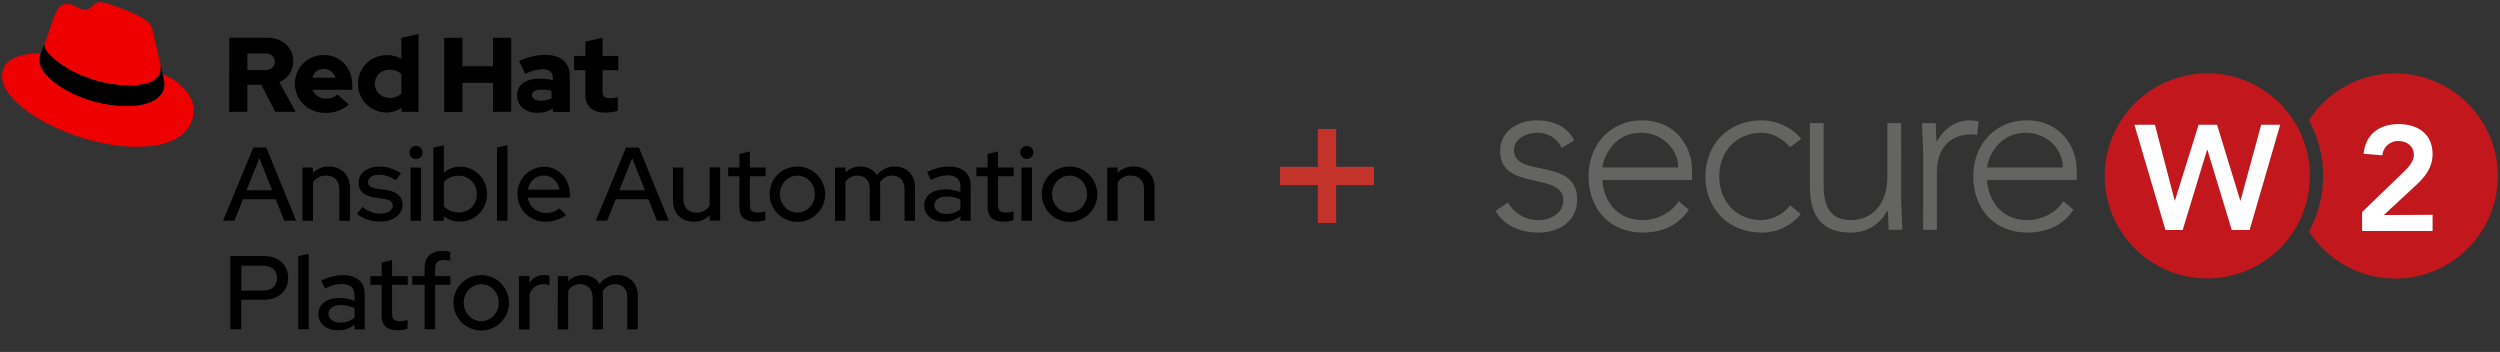 <?xml version="1.0" encoding="UTF-8"?>
<svg xmlns="http://www.w3.org/2000/svg" width="341" height="48" viewBox="0 0 341 48" fill="none">
  <rect x="0" y="0" width="341" height="48" fill="#333333" stroke="none"/>
  <g clip-path="url(#clip0_7713_10222)">
    <path d="M34.554 20.119H36.312L40.407 30.103H38.772L37.618 27.182H33.139L31.971 30.103H30.419L34.554 20.119ZM37.123 25.948L35.378 21.573L33.633 25.948H37.123Z" fill="black"></path>
    <path d="M41.259 22.848H42.688V23.575C43.265 22.999 44.062 22.684 44.872 22.711C46.548 22.711 47.716 23.863 47.716 25.55V30.117H46.287V25.783C46.287 24.645 45.587 23.945 44.487 23.945C43.759 23.918 43.072 24.275 42.688 24.892V30.117H41.259V22.848Z" fill="black"></path>
    <path d="M49.447 28.224C50.203 28.827 51 29.143 51.824 29.143C52.855 29.143 53.569 28.704 53.569 28.059C53.569 27.552 53.198 27.25 52.401 27.127L51.082 26.935C49.64 26.715 48.911 26.057 48.911 24.919C48.911 23.602 50.052 22.724 51.755 22.724C52.813 22.711 53.83 23.04 54.696 23.643L53.968 24.59C53.171 24.055 52.442 23.835 51.659 23.835C50.794 23.835 50.203 24.233 50.203 24.823C50.203 25.358 50.546 25.605 51.398 25.728L52.717 25.92C54.16 26.139 54.916 26.825 54.916 27.95C54.916 29.253 53.596 30.226 51.879 30.226C50.629 30.226 49.489 29.856 48.692 29.157L49.447 28.224Z" fill="black"></path>
    <path d="M55.85 20.791C55.85 20.311 56.234 19.913 56.715 19.913C57.21 19.9 57.622 20.27 57.636 20.764C57.649 21.258 57.279 21.669 56.784 21.683C56.756 21.683 56.743 21.683 56.715 21.683C56.234 21.669 55.85 21.285 55.85 20.791ZM57.43 30.103H56.001V22.848H57.43V30.103Z" fill="black"></path>
    <path d="M62.733 30.227C61.936 30.227 61.167 29.98 60.535 29.5V30.117H59.12V20.133L60.548 19.817V23.534C61.167 23.013 61.95 22.725 62.761 22.738C64.821 22.738 66.429 24.384 66.429 26.469C66.429 28.553 64.821 30.227 62.733 30.227ZM60.548 24.851V28.128C61.002 28.663 61.758 28.979 62.582 28.979C63.983 28.979 65.041 27.909 65.041 26.483C65.041 25.056 63.969 23.973 62.582 23.973C61.744 23.973 61.016 24.288 60.548 24.851Z" fill="black"></path>
    <path d="M69.218 30.103H67.789V20.119L69.218 19.804V30.103Z" fill="black"></path>
    <path d="M74.398 30.24C72.254 30.24 70.578 28.594 70.578 26.482C70.578 24.384 72.186 22.752 74.219 22.752C76.225 22.752 77.736 24.411 77.736 26.551V26.962H71.993C72.172 28.169 73.23 29.061 74.453 29.047C75.126 29.061 75.772 28.841 76.294 28.416L77.214 29.321C76.417 29.924 75.414 30.254 74.398 30.24ZM72.007 25.865H76.321C76.101 24.754 75.249 23.931 74.192 23.931C73.092 23.931 72.227 24.713 72.007 25.865Z" fill="black"></path>
    <path d="M85.389 20.119H87.147L91.228 30.103H89.607L88.453 27.182H83.987L82.82 30.103H81.267L85.389 20.119ZM87.972 25.948L86.227 21.573L84.482 25.948H87.972Z" fill="black"></path>
    <path d="M93.206 27.154C93.206 28.293 93.907 29.006 95.006 29.006C95.734 29.02 96.408 28.663 96.792 28.046V22.834H98.235V30.089H96.806V29.363C96.229 29.939 95.432 30.254 94.621 30.24C92.945 30.24 91.791 29.075 91.791 27.388V22.848H93.22L93.206 27.154Z" fill="black"></path>
    <path d="M100.859 24.041H99.32V22.848H100.859V20.997L102.274 20.654V22.848H104.418V24.041H102.274V27.977C102.274 28.718 102.576 28.992 103.346 28.992C103.703 29.006 104.06 28.937 104.39 28.828V30.021C103.95 30.158 103.497 30.226 103.03 30.24C101.615 30.24 100.859 29.568 100.859 28.32V24.041Z" fill="black"></path>
    <path d="M108.773 22.711C110.861 22.711 112.551 24.412 112.551 26.496C112.551 28.581 110.847 30.267 108.759 30.267C106.671 30.267 104.981 28.567 104.981 26.482C104.953 24.425 106.616 22.738 108.677 22.725C108.718 22.711 108.745 22.711 108.773 22.711ZM111.15 26.469C111.15 25.056 110.092 23.959 108.773 23.959C107.454 23.959 106.382 25.056 106.382 26.469C106.382 27.881 107.426 28.992 108.773 28.992C110.092 28.992 111.15 27.881 111.15 26.469Z" fill="black"></path>
    <path d="M113.897 22.848H115.326V23.534C115.862 22.985 116.604 22.697 117.373 22.711C118.363 22.711 119.16 23.164 119.613 23.918C120.176 23.136 121.097 22.67 122.072 22.711C123.68 22.711 124.806 23.863 124.806 25.55V30.117H123.377V25.783C123.377 24.645 122.732 23.945 121.701 23.945C120.987 23.945 120.41 24.274 119.998 24.919C120.039 25.125 120.053 25.33 120.053 25.55V30.117H118.637V25.783C118.637 24.645 117.992 23.945 116.961 23.945C116.288 23.932 115.67 24.261 115.313 24.823V30.103H113.897V22.848Z" fill="black"></path>
    <path d="M126.07 28.032C126.07 26.661 127.183 25.824 129.01 25.824C129.697 25.824 130.371 25.961 131.003 26.222V25.454C131.003 24.425 130.384 23.918 129.23 23.918C128.557 23.918 127.87 24.11 126.977 24.535L126.455 23.465C127.54 22.944 128.488 22.725 129.436 22.725C131.319 22.725 132.404 23.657 132.404 25.317V30.117H131.003V29.486C130.371 29.993 129.56 30.267 128.749 30.24C127.156 30.24 126.07 29.335 126.07 28.032ZM129.079 29.184C129.78 29.212 130.467 28.965 131.003 28.498V27.237C130.426 26.935 129.78 26.784 129.134 26.798C128.09 26.798 127.444 27.264 127.444 27.991C127.444 28.69 128.104 29.184 129.079 29.184Z" fill="black"></path>
    <path d="M134.712 24.041H133.174V22.848H134.712V20.997L136.127 20.654V22.848H138.271V24.041H136.127V27.977C136.127 28.718 136.43 28.992 137.199 28.992C137.556 29.006 137.914 28.937 138.243 28.828V30.021C137.804 30.158 137.35 30.226 136.883 30.24C135.468 30.24 134.712 29.568 134.712 28.32V24.041Z" fill="black"></path>
    <path d="M139.164 20.791C139.164 20.311 139.549 19.913 140.029 19.913C140.524 19.9 140.936 20.27 140.95 20.764C140.964 21.258 140.593 21.669 140.098 21.683C140.071 21.683 140.057 21.683 140.029 21.683C139.549 21.669 139.164 21.285 139.164 20.791ZM140.758 30.103H139.329V22.848H140.758V30.103Z" fill="black"></path>
    <path d="M145.896 22.711C147.984 22.711 149.674 24.412 149.674 26.496C149.674 28.581 147.97 30.267 145.882 30.267C143.794 30.267 142.104 28.567 142.104 26.482C142.076 24.425 143.739 22.738 145.8 22.725C145.827 22.711 145.868 22.711 145.896 22.711ZM148.273 26.469C148.273 25.056 147.215 23.959 145.896 23.959C144.577 23.959 143.505 25.056 143.505 26.469C143.505 27.881 144.549 28.992 145.896 28.992C147.215 28.992 148.273 27.881 148.273 26.469Z" fill="black"></path>
    <path d="M151.021 22.848H152.45V23.575C153.027 22.999 153.824 22.684 154.634 22.711C156.31 22.711 157.478 23.863 157.478 25.55V30.117H156.049V25.783C156.049 24.645 155.349 23.945 154.249 23.945C153.521 23.918 152.834 24.275 152.45 24.892V30.117H151.021V22.848Z" fill="black"></path>
    <path d="M31.408 34.93H36.038C37.989 34.93 39.308 36.137 39.308 37.92C39.308 39.675 37.975 40.882 36.038 40.882H32.905V44.901H31.408V34.93ZM32.919 36.247V39.634H35.887C37.054 39.634 37.796 38.976 37.796 37.934C37.796 36.891 37.054 36.247 35.887 36.247H32.919Z" fill="black"></path>
    <path d="M42.111 44.914H40.682V34.93L42.111 34.615V44.914Z" fill="black"></path>
    <path d="M43.429 42.844C43.429 41.472 44.542 40.636 46.37 40.636C47.057 40.636 47.73 40.773 48.362 41.033V40.265C48.362 39.237 47.743 38.729 46.589 38.729C45.916 38.729 45.229 38.921 44.336 39.346L43.8 38.277C44.886 37.756 45.834 37.536 46.782 37.536C48.664 37.536 49.749 38.469 49.749 40.128V44.928H48.362V44.297C47.73 44.805 46.919 45.079 46.109 45.052C44.515 45.052 43.429 44.146 43.429 42.844ZM46.438 43.996C47.139 44.023 47.826 43.776 48.362 43.31V42.048C47.785 41.746 47.139 41.596 46.493 41.609C45.449 41.609 44.803 42.076 44.803 42.802C44.803 43.502 45.463 43.996 46.438 43.996Z" fill="black"></path>
    <path d="M52.058 38.853H50.519V37.66H52.058V35.808L53.473 35.465V37.66H55.616V38.853H53.473V42.789C53.473 43.529 53.775 43.804 54.544 43.804C54.902 43.817 55.259 43.749 55.589 43.639V44.832C55.149 44.969 54.696 45.038 54.228 45.052C52.813 45.052 52.058 44.38 52.058 43.132V38.853Z" fill="black"></path>
    <path d="M57.911 37.66V36.562C57.911 35.054 58.79 34.231 60.384 34.231C60.727 34.231 61.071 34.272 61.414 34.354V35.589C61.126 35.493 60.823 35.452 60.521 35.465C59.738 35.465 59.353 35.822 59.353 36.59V37.66H61.428V38.853H59.353V44.914H57.924V38.853H56.234V37.66H57.911Z" fill="black"></path>
    <path d="M65.646 37.523C67.734 37.523 69.424 39.223 69.424 41.308C69.424 43.392 67.72 45.079 65.632 45.079C63.544 45.079 61.854 43.379 61.854 41.294C61.826 39.237 63.489 37.55 65.549 37.536C65.591 37.523 65.618 37.523 65.646 37.523ZM68.022 41.28C68.022 39.868 66.965 38.77 65.646 38.77C64.327 38.77 63.255 39.868 63.255 41.28C63.255 42.693 64.299 43.804 65.646 43.804C66.965 43.804 68.022 42.693 68.022 41.28Z" fill="black"></path>
    <path d="M70.784 37.659H72.213V38.592C72.639 37.906 73.395 37.481 74.219 37.508C74.466 37.495 74.714 37.536 74.947 37.618V38.907C74.672 38.811 74.398 38.757 74.109 38.757C73.271 38.757 72.598 39.209 72.227 40.087V44.942H70.798V37.659H70.784Z" fill="black"></path>
    <path d="M76.088 37.66H77.516V38.345C78.052 37.797 78.794 37.509 79.564 37.523C80.553 37.523 81.35 37.975 81.803 38.729C82.366 37.948 83.287 37.481 84.262 37.523C85.87 37.523 86.996 38.675 86.996 40.361V44.928H85.567V40.594C85.567 39.456 84.922 38.757 83.891 38.757C83.177 38.757 82.6 39.086 82.188 39.73C82.229 39.936 82.243 40.142 82.243 40.361V44.928H80.828V40.594C80.828 39.456 80.182 38.757 79.151 38.757C78.478 38.743 77.86 39.072 77.503 39.648V44.928H76.074L76.088 37.66Z" fill="black"></path>
    <path d="M17.724 11.657C19.441 11.657 21.928 11.301 21.928 9.257C21.928 9.106 21.914 8.942 21.887 8.791L20.87 4.348C20.636 3.374 20.43 2.921 18.713 2.071C17.366 1.399 14.467 0.274 13.602 0.274C12.805 0.274 12.558 1.303 11.623 1.303C10.703 1.303 10.03 0.535 9.164 0.535C8.34 0.535 7.804 1.097 7.392 2.249C7.392 2.249 6.238 5.5 6.087 5.98C6.059 6.062 6.045 6.158 6.059 6.24C6.045 7.516 11.033 11.657 17.724 11.657ZM22.203 10.094C22.436 11.218 22.436 11.342 22.436 11.479C22.436 13.399 20.279 14.469 17.435 14.469C10.991 14.469 5.372 10.711 5.372 8.229C5.372 7.886 5.441 7.543 5.578 7.228C3.27 7.337 0.275 7.749 0.275 10.382C0.275 14.702 10.524 20.023 18.63 20.023C24.854 20.023 26.421 17.212 26.421 14.99C26.421 13.248 24.909 11.273 22.203 10.094Z" fill="#EE0000"></path>
    <path d="M22.189 10.094C22.422 11.218 22.422 11.342 22.422 11.479C22.422 13.399 20.265 14.469 17.421 14.469C10.991 14.469 5.372 10.711 5.372 8.229C5.372 7.886 5.441 7.543 5.578 7.227L6.087 5.979C6.059 6.062 6.045 6.158 6.059 6.24C6.045 7.515 11.033 11.657 17.724 11.657C19.441 11.657 21.928 11.301 21.928 9.257C21.928 9.106 21.914 8.942 21.887 8.791L22.189 10.094Z" fill="black"></path>
    <path d="M79.852 12.933C79.852 14.565 80.841 15.36 82.627 15.36C83.177 15.347 83.726 15.264 84.262 15.127V13.235C83.919 13.344 83.561 13.399 83.204 13.399C82.462 13.399 82.188 13.166 82.188 12.48V9.573H84.331V7.625H82.188V5.157L79.852 5.664V7.625H78.313V9.573H79.852V12.933ZM72.57 12.974C72.57 12.467 73.079 12.22 73.848 12.22C74.315 12.22 74.782 12.275 75.236 12.398V13.385C74.796 13.632 74.288 13.756 73.779 13.742C73.024 13.742 72.584 13.454 72.57 12.974ZM73.298 15.388C74.123 15.388 74.782 15.209 75.414 14.798V15.264H77.722V10.368C77.722 8.503 76.472 7.488 74.37 7.488C73.202 7.488 72.048 7.763 70.798 8.325L71.636 10.039C72.529 9.669 73.285 9.436 73.944 9.436C74.906 9.436 75.4 9.806 75.4 10.574V10.944C74.837 10.793 74.246 10.725 73.669 10.725C71.705 10.725 70.523 11.548 70.523 13.015C70.523 14.373 71.581 15.388 73.298 15.388ZM60.59 15.264H63.076V11.301H67.239V15.251H69.726V5.157H67.239V9.038H63.076V5.157H60.59V15.264ZM51.123 11.438C51.123 10.341 51.989 9.504 53.129 9.504C53.72 9.491 54.297 9.696 54.751 10.094V12.755C54.311 13.166 53.734 13.385 53.129 13.358C52.003 13.358 51.123 12.521 51.123 11.438ZM54.778 15.251H57.086V4.649L54.751 5.157V8.023C54.16 7.68 53.486 7.516 52.8 7.516C50.574 7.516 48.829 9.23 48.829 11.424C48.801 13.564 50.519 15.319 52.662 15.347C52.69 15.347 52.703 15.347 52.731 15.347C53.473 15.347 54.187 15.113 54.778 14.688V15.251ZM44.171 9.395C44.913 9.395 45.532 9.875 45.779 10.601H42.591C42.825 9.847 43.402 9.395 44.171 9.395ZM40.228 11.452C40.228 13.673 42.042 15.401 44.391 15.401C45.683 15.401 46.617 15.059 47.579 14.249L46.026 12.878C45.669 13.248 45.133 13.454 44.501 13.454C43.691 13.481 42.935 13.001 42.619 12.247H48.059V11.671C48.059 9.244 46.425 7.502 44.199 7.502C42.028 7.475 40.242 9.203 40.215 11.356C40.228 11.383 40.228 11.411 40.228 11.452ZM36.203 7.283C37.027 7.283 37.494 7.804 37.494 8.421C37.494 9.038 37.027 9.559 36.203 9.559H33.743V7.283H36.203ZM31.257 15.251H33.743V11.575H35.639L37.549 15.251H40.324L38.099 11.205C39.253 10.739 40.008 9.614 40.008 8.366C40.008 6.556 38.58 5.143 36.436 5.143H31.27L31.257 15.251Z" fill="black"></path>
  </g>
  <path d="M181 17.584V30.417M174.583 24H187.417" stroke="#C33329" stroke-width="2.5" stroke-linejoin="round"></path>
  <path d="M205.687 27.625C206.107 28.369 206.721 28.985 207.464 29.407C208.207 29.829 209.051 30.041 209.905 30.02C211.54 30.02 213.241 29.012 213.241 27.344C213.241 23.342 204.614 26.144 204.614 20.601C204.614 17.789 207.196 16.411 209.591 16.411C211.985 16.411 213.775 17.297 214.722 19.153L213.021 20.16C212.719 19.515 212.231 18.975 211.62 18.61C211.008 18.245 210.302 18.072 209.591 18.112C208.232 18.112 206.502 18.932 206.502 20.455C206.507 24.382 215.12 21.327 215.12 27.218C215.12 30.207 212.627 31.721 209.858 31.721C207.369 31.721 205.134 30.784 204 28.759L205.687 27.625Z" fill="#646463"></path>
  <path d="M230.351 28.605C228.87 30.807 226.634 31.721 224.052 31.721C219.61 31.721 216.681 28.539 216.681 24.036C216.681 19.687 219.703 16.411 223.954 16.411C228.429 16.411 230.791 19.846 230.791 23.215V24.542H218.569C218.569 26.116 219.671 30.02 224.08 30.02C226.002 30.02 228.021 29.012 228.963 27.438L230.351 28.605ZM228.902 22.841C228.902 20.254 226.662 18.112 223.86 18.112C219.736 18.112 218.569 22.081 218.569 22.841H228.902Z" fill="#646463"></path>
  <path d="M245.628 29.2C244.985 29.999 244.168 30.641 243.24 31.078C242.312 31.515 241.297 31.735 240.271 31.721C235.801 31.721 232.619 28.506 232.619 24.068C232.619 19.631 235.801 16.411 240.271 16.411C241.303 16.414 242.321 16.641 243.257 17.077C244.192 17.512 245.022 18.145 245.688 18.932L244.175 20.066C243.069 18.871 241.78 18.112 240.267 18.112C236.71 18.112 234.503 20.793 234.503 24.068C234.503 27.344 236.71 30.02 240.267 30.02C241.027 29.998 241.774 29.806 242.45 29.457C243.126 29.108 243.716 28.612 244.175 28.005L245.628 29.2Z" fill="#646463"></path>
  <path d="M259.33 27.25C259.33 28.318 259.485 30.586 259.485 31.341H257.61C257.577 30.272 257.545 29.073 257.484 28.791H257.39C256.918 29.697 256.202 30.452 255.322 30.97C254.442 31.488 253.434 31.748 252.413 31.72C247.877 31.72 246.869 28.632 246.869 25.45V16.79H248.744V25.356C248.744 27.7 249.405 30.019 252.399 30.019C255.211 30.019 257.437 28.065 257.437 24.068V16.79H259.311L259.33 27.25Z" fill="#646463"></path>
  <path d="M262.32 20.886C262.32 19.813 262.16 17.545 262.16 16.791H264.035C264.063 17.864 264.096 19.059 264.161 19.34C265.099 17.644 266.617 16.411 268.791 16.411C269.164 16.419 269.534 16.472 269.893 16.57L269.672 18.445C269.438 18.366 269.193 18.325 268.946 18.323C265.666 18.323 264.19 20.591 264.19 23.426V31.341H262.315L262.32 20.886Z" fill="#646463"></path>
  <path d="M282.826 28.605C281.345 30.807 279.105 31.721 276.523 31.721C272.086 31.721 269.152 28.539 269.152 24.036C269.152 19.687 272.179 16.411 276.43 16.411C280.905 16.411 283.267 19.846 283.267 23.215V24.542H271.045C271.045 26.116 272.146 30.02 276.556 30.02C278.477 30.02 280.493 29.012 281.439 27.438L282.826 28.605ZM281.374 22.841C281.374 20.254 279.138 18.112 276.336 18.112C272.207 18.112 271.045 22.081 271.045 22.841H281.374Z" fill="#646463"></path>
  <path d="M326.652 10C324.319 10.007 322.025 10.597 319.979 11.716C317.933 12.836 316.199 14.45 314.936 16.411C316.212 18.733 316.881 21.341 316.881 23.991C316.881 26.641 316.212 29.248 314.936 31.57C316.249 33.614 318.071 35.281 320.223 36.406C322.375 37.532 324.783 38.078 327.211 37.991C329.638 37.904 332.001 37.187 334.067 35.91C336.132 34.632 337.83 32.84 338.993 30.707C340.156 28.575 340.744 26.177 340.7 23.749C340.655 21.32 339.979 18.945 338.738 16.858C337.497 14.77 335.734 13.041 333.622 11.841C331.51 10.641 329.123 10.011 326.694 10.014L326.652 10Z" fill="#C2171C"></path>
  <path d="M331.806 29.299V31.506H322.19V28.928L327.767 23.539C328.437 22.893 329.248 22.101 329.248 21.107C329.248 19.931 328.273 19.233 327.158 19.233C326.61 19.212 326.076 19.404 325.665 19.767C325.254 20.129 324.998 20.636 324.951 21.182L322.397 20.976C322.636 18.323 324.566 16.922 327.158 16.922C329.749 16.922 331.802 18.239 331.802 20.999C331.802 22.803 330.865 24.041 329.595 25.217L325.152 29.331L331.806 29.299Z" fill="white"></path>
  <path d="M301.079 10C298.312 9.999 295.607 10.819 293.305 12.355C291.004 13.891 289.209 16.076 288.149 18.632C287.089 21.188 286.81 24 287.349 26.715C287.887 29.429 289.218 31.923 291.173 33.881C293.129 35.839 295.621 37.173 298.334 37.715C301.048 38.257 303.861 37.982 306.418 36.925C308.976 35.868 311.162 34.077 312.702 31.778C314.241 29.478 315.065 26.774 315.067 24.007C315.069 22.169 314.709 20.348 314.007 18.649C313.305 16.95 312.275 15.406 310.976 14.105C309.676 12.804 308.134 11.772 306.436 11.068C304.738 10.364 302.917 10.001 301.079 10Z" fill="#C2171C"></path>
  <path d="M311.023 17.011L306.848 31.369H304.411L301.089 20.436H301.046L297.719 31.369H295.367L291.13 17.011H293.928L296.627 27.353H296.665L299.889 17.011H302.405L305.569 27.353H305.611L308.427 17.011H311.023Z" fill="white"></path>
  <defs>
    <clipPath id="clip0_7713_10222">
      <rect width="158" height="48" fill="white"></rect>
    </clipPath>
  </defs>
</svg>
